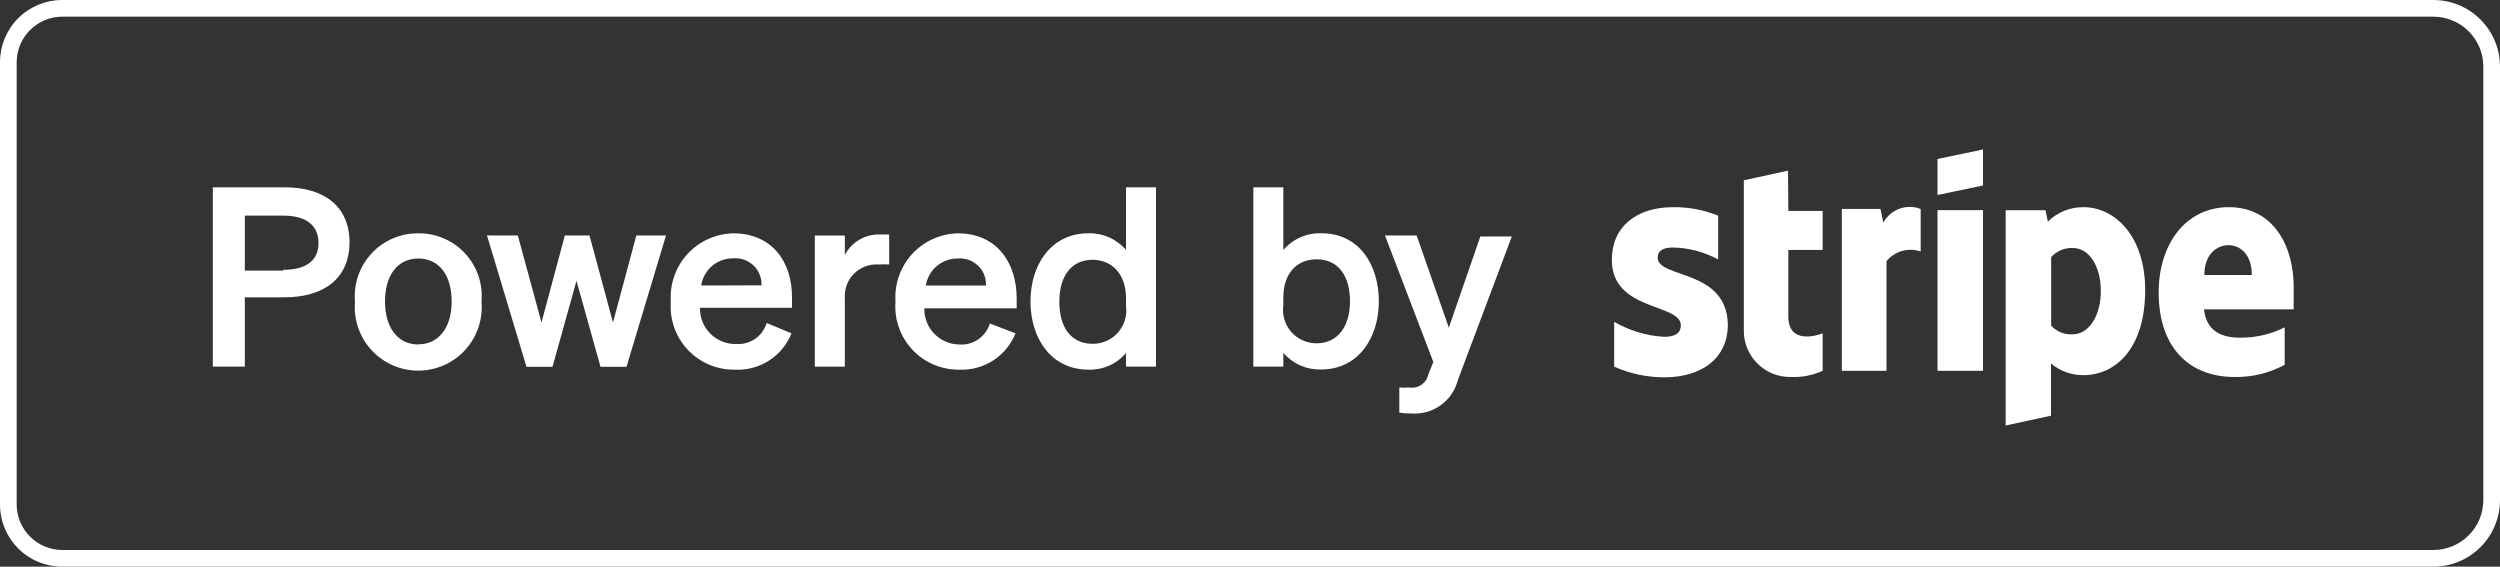 <svg width="150" height="34" viewBox="0 0 150 34" fill="none" xmlns="http://www.w3.org/2000/svg">
<rect x="0" y="0" width="150" height="34" fill="#333333" stroke="none"/>
<g clip-path="url(#clip0_692_21412)">
<path d="M146 0H3.73C2.741 0 1.792 0.393 1.092 1.092C0.393 1.792 0 2.741 0 3.73L0 30.27C0 31.259 0.393 32.208 1.092 32.907C1.792 33.607 2.741 34 3.73 34H146C147.061 34 148.078 33.579 148.828 32.828C149.579 32.078 150 31.061 150 30V4C150 2.939 149.579 1.922 148.828 1.172C148.078 0.421 147.061 0 146 0ZM149 30C149 30.796 148.684 31.559 148.121 32.121C147.559 32.684 146.796 33 146 33H3.73C3.007 32.997 2.314 32.709 1.803 32.197C1.291 31.686 1.003 30.993 1 30.27V3.73C1.003 3.007 1.291 2.314 1.803 1.803C2.314 1.291 3.007 1.003 3.73 1H146C146.796 1 147.559 1.316 148.121 1.879C148.684 2.441 149 3.204 149 4V30Z" fill="white"/>
<path d="M17.07 11.238H12.77V21.998H14.69V17.838H17.07C19.47 17.838 20.97 16.678 20.97 14.538C20.97 12.398 19.47 11.238 17.07 11.238ZM16.97 16.238H14.69V12.938H17C18.38 12.938 19.11 13.528 19.11 14.588C19.11 15.648 18.35 16.188 17 16.188L16.97 16.238Z" fill="white"/>
<path d="M25.1 14C24.574 13.994 24.053 14.098 23.57 14.305C23.087 14.513 22.652 14.819 22.295 15.204C21.937 15.589 21.663 16.045 21.492 16.542C21.321 17.039 21.256 17.566 21.3 18.09C21.253 18.617 21.317 19.148 21.486 19.649C21.655 20.15 21.927 20.61 22.284 21C22.641 21.39 23.075 21.702 23.559 21.915C24.043 22.128 24.566 22.238 25.095 22.238C25.624 22.238 26.147 22.128 26.631 21.915C27.115 21.702 27.549 21.39 27.906 21C28.263 20.61 28.535 20.15 28.704 19.649C28.874 19.148 28.937 18.617 28.89 18.09C28.936 17.567 28.872 17.04 28.702 16.543C28.532 16.046 28.26 15.59 27.903 15.204C27.546 14.819 27.112 14.513 26.629 14.305C26.146 14.098 25.625 13.994 25.1 14ZM25.1 20.67C23.88 20.67 23.1 19.67 23.1 18.09C23.1 16.51 23.86 15.51 25.1 15.51C26.34 15.51 27.1 16.51 27.1 18.09C27.1 19.67 26.31 20.66 25.1 20.66V20.67Z" fill="white"/>
<path d="M36.78 19.349L35.37 14.129H33.89L32.49 19.349L31.07 14.129H29.22L31.59 22.009H33.15L34.59 16.849L36.03 22.009H37.59L39.96 14.129H38.18L36.78 19.349Z" fill="white"/>
<path d="M44 14C43.481 14.01 42.97 14.125 42.497 14.338C42.024 14.551 41.599 14.858 41.248 15.241C40.898 15.623 40.628 16.073 40.457 16.563C40.285 17.053 40.215 17.572 40.25 18.09C40.208 18.616 40.277 19.144 40.451 19.642C40.625 20.14 40.901 20.596 41.262 20.981C41.622 21.366 42.059 21.671 42.544 21.878C43.03 22.084 43.553 22.187 44.08 22.18C44.805 22.219 45.524 22.03 46.136 21.639C46.748 21.248 47.221 20.674 47.49 20L46 19.38C45.883 19.766 45.639 20.102 45.306 20.331C44.973 20.559 44.573 20.669 44.17 20.64C43.883 20.647 43.598 20.595 43.332 20.489C43.065 20.382 42.823 20.223 42.62 20.02C42.418 19.817 42.258 19.575 42.151 19.308C42.045 19.042 41.993 18.757 42 18.47H47.52V17.87C47.54 15.71 46.32 14 44 14ZM42.07 17.13C42.14 16.671 42.374 16.253 42.729 15.953C43.084 15.653 43.536 15.492 44 15.5C44.221 15.481 44.443 15.51 44.652 15.584C44.861 15.658 45.051 15.775 45.211 15.928C45.371 16.081 45.496 16.267 45.579 16.473C45.662 16.678 45.7 16.899 45.69 17.12L42.07 17.13Z" fill="white"/>
<path d="M50.69 15.3V14.13H48.89V22H50.69V17.869C50.674 17.603 50.715 17.335 50.81 17.085C50.904 16.836 51.051 16.609 51.24 16.42C51.429 16.231 51.656 16.084 51.906 15.989C52.156 15.894 52.423 15.853 52.69 15.87C52.91 15.854 53.13 15.854 53.35 15.87V14.069C53.21 14.069 53.05 14.069 52.84 14.069C52.402 14.047 51.966 14.151 51.584 14.369C51.203 14.587 50.893 14.91 50.69 15.3Z" fill="white"/>
<path d="M57.48 14C56.961 14.01 56.45 14.125 55.977 14.338C55.504 14.551 55.079 14.858 54.728 15.241C54.378 15.623 54.108 16.073 53.937 16.563C53.765 17.053 53.695 17.572 53.73 18.09C53.688 18.616 53.757 19.144 53.931 19.642C54.105 20.14 54.381 20.596 54.742 20.981C55.102 21.366 55.539 21.671 56.025 21.878C56.51 22.084 57.033 22.187 57.56 22.18C58.279 22.211 58.989 22.017 59.592 21.627C60.196 21.236 60.663 20.668 60.93 20L59.39 19.41C59.273 19.796 59.028 20.132 58.696 20.361C58.363 20.59 57.963 20.699 57.56 20.67C57.279 20.667 57.002 20.609 56.743 20.498C56.485 20.387 56.252 20.226 56.056 20.024C55.861 19.823 55.707 19.584 55.605 19.322C55.503 19.06 55.453 18.781 55.46 18.5H61V17.9C61 15.71 59.76 14 57.48 14ZM55.55 17.13C55.622 16.674 55.856 16.26 56.209 15.962C56.561 15.665 57.009 15.504 57.47 15.51C57.691 15.491 57.913 15.52 58.122 15.594C58.331 15.668 58.521 15.785 58.681 15.938C58.841 16.091 58.966 16.277 59.049 16.483C59.132 16.688 59.169 16.909 59.16 17.13H55.55Z" fill="white"/>
<path d="M67.56 14.998C67.283 14.673 66.935 14.414 66.544 14.241C66.153 14.068 65.728 13.985 65.3 13.998C63.09 13.998 61.83 15.848 61.83 18.088C61.83 20.328 63.09 22.178 65.3 22.178C65.728 22.194 66.154 22.112 66.546 21.939C66.937 21.766 67.284 21.506 67.56 21.178V21.998H69.36V11.238H67.56V14.998ZM67.56 18.348C67.6 18.633 67.579 18.924 67.496 19.2C67.414 19.476 67.273 19.731 67.083 19.947C66.893 20.164 66.659 20.337 66.396 20.454C66.133 20.572 65.848 20.631 65.56 20.628C64.25 20.628 63.56 19.628 63.56 18.108C63.56 16.588 64.26 15.588 65.56 15.588C66.67 15.588 67.56 16.398 67.56 17.878V18.348Z" fill="white"/>
<path d="M79.31 13.998C78.875 13.979 78.44 14.059 78.04 14.233C77.64 14.406 77.284 14.668 77 14.998V11.238H75.2V21.998H77V21.168C77.279 21.495 77.628 21.754 78.021 21.927C78.414 22.1 78.841 22.183 79.27 22.168C81.47 22.168 82.73 20.308 82.73 18.078C82.73 15.848 81.51 13.998 79.31 13.998ZM79 20.598C78.712 20.601 78.427 20.542 78.164 20.424C77.901 20.307 77.667 20.134 77.477 19.917C77.287 19.701 77.146 19.446 77.064 19.17C76.982 18.894 76.96 18.603 77 18.318V17.848C77 16.368 77.84 15.558 79 15.558C80.3 15.558 81 16.558 81 18.078C81 19.598 80.25 20.598 79 20.598Z" fill="white"/>
<path d="M86.93 19.659L85 14.129H83.1L86 21.719L85.7 22.459C85.649 22.712 85.502 22.936 85.289 23.084C85.077 23.231 84.815 23.29 84.56 23.249C84.36 23.264 84.16 23.264 83.96 23.249V24.759C84.202 24.795 84.446 24.812 84.69 24.809C85.314 24.854 85.935 24.679 86.443 24.313C86.951 23.948 87.315 23.415 87.47 22.809L90.71 14.189H88.82L86.93 19.659Z" fill="white"/>
<path d="M125 12.43C124.605 12.428 124.214 12.503 123.848 12.652C123.483 12.802 123.15 13.022 122.87 13.3L122.73 12.61H120.34V25.53L123.06 24.94V21.81C123.601 22.263 124.284 22.511 124.99 22.51C126.93 22.51 128.71 20.92 128.71 17.4C128.71 14.18 126.91 12.43 125 12.43ZM124.35 20.06C124.111 20.073 123.873 20.034 123.651 19.944C123.43 19.854 123.231 19.716 123.07 19.54V15.43C123.232 15.247 123.433 15.103 123.658 15.008C123.883 14.913 124.126 14.869 124.37 14.88C125.37 14.88 126.05 16.01 126.05 17.46C126.05 18.91 125.36 20.06 124.35 20.06Z" fill="white"/>
<path d="M133.73 12.43C131.11 12.43 129.52 14.69 129.52 17.54C129.52 20.91 131.4 22.62 134.08 22.62C135.126 22.637 136.159 22.385 137.08 21.89V19.64C136.243 20.062 135.317 20.274 134.38 20.26C133.3 20.26 132.38 19.87 132.24 18.56H137.62C137.62 18.41 137.62 17.82 137.62 17.56C137.71 14.69 136.35 12.43 133.73 12.43ZM132.26 16.5C132.26 15.24 133.03 14.71 133.71 14.71C134.39 14.71 135.11 15.24 135.11 16.5H132.26Z" fill="white"/>
<path d="M113 13.358L112.83 12.538H110.51V22.248H113.19V15.668C113.432 15.374 113.758 15.161 114.124 15.058C114.49 14.954 114.88 14.965 115.24 15.088V12.538C114.831 12.378 114.377 12.373 113.964 12.524C113.552 12.675 113.209 12.972 113 13.358Z" fill="white"/>
<path d="M99.46 15.46C99.46 15.02 99.82 14.85 100.39 14.85C101.335 14.87 102.261 15.117 103.09 15.57V12.94C102.232 12.593 101.315 12.42 100.39 12.43C98.18 12.43 96.71 13.61 96.71 15.59C96.71 18.69 100.85 18.19 100.85 19.52C100.85 20.04 100.41 20.21 99.85 20.21C98.793 20.148 97.766 19.84 96.85 19.31V22C97.794 22.421 98.816 22.639 99.85 22.64C102.11 22.64 103.67 21.49 103.67 19.48C103.62 16.12 99.46 16.72 99.46 15.46Z" fill="white"/>
<path d="M107.28 10.238L104.63 10.818V19.748C104.616 20.125 104.679 20.5 104.816 20.851C104.952 21.202 105.158 21.522 105.422 21.79C105.686 22.059 106.002 22.271 106.351 22.413C106.699 22.555 107.073 22.625 107.45 22.618C108.107 22.648 108.761 22.521 109.36 22.248V19.998C109.01 20.148 107.3 20.658 107.3 18.998V14.998H109.36V12.658H107.3L107.28 10.238Z" fill="white"/>
<path d="M116.25 11.699L118.98 11.129V8.969L116.25 9.539V11.699Z" fill="white"/>
<path d="M118.98 12.609H116.25V22.249H118.98V12.609Z" fill="white"/>
</g>
<defs>
<clipPath id="clip0_692_21412">
<rect width="150" height="34" fill="white"/>
</clipPath>
</defs>
</svg>
